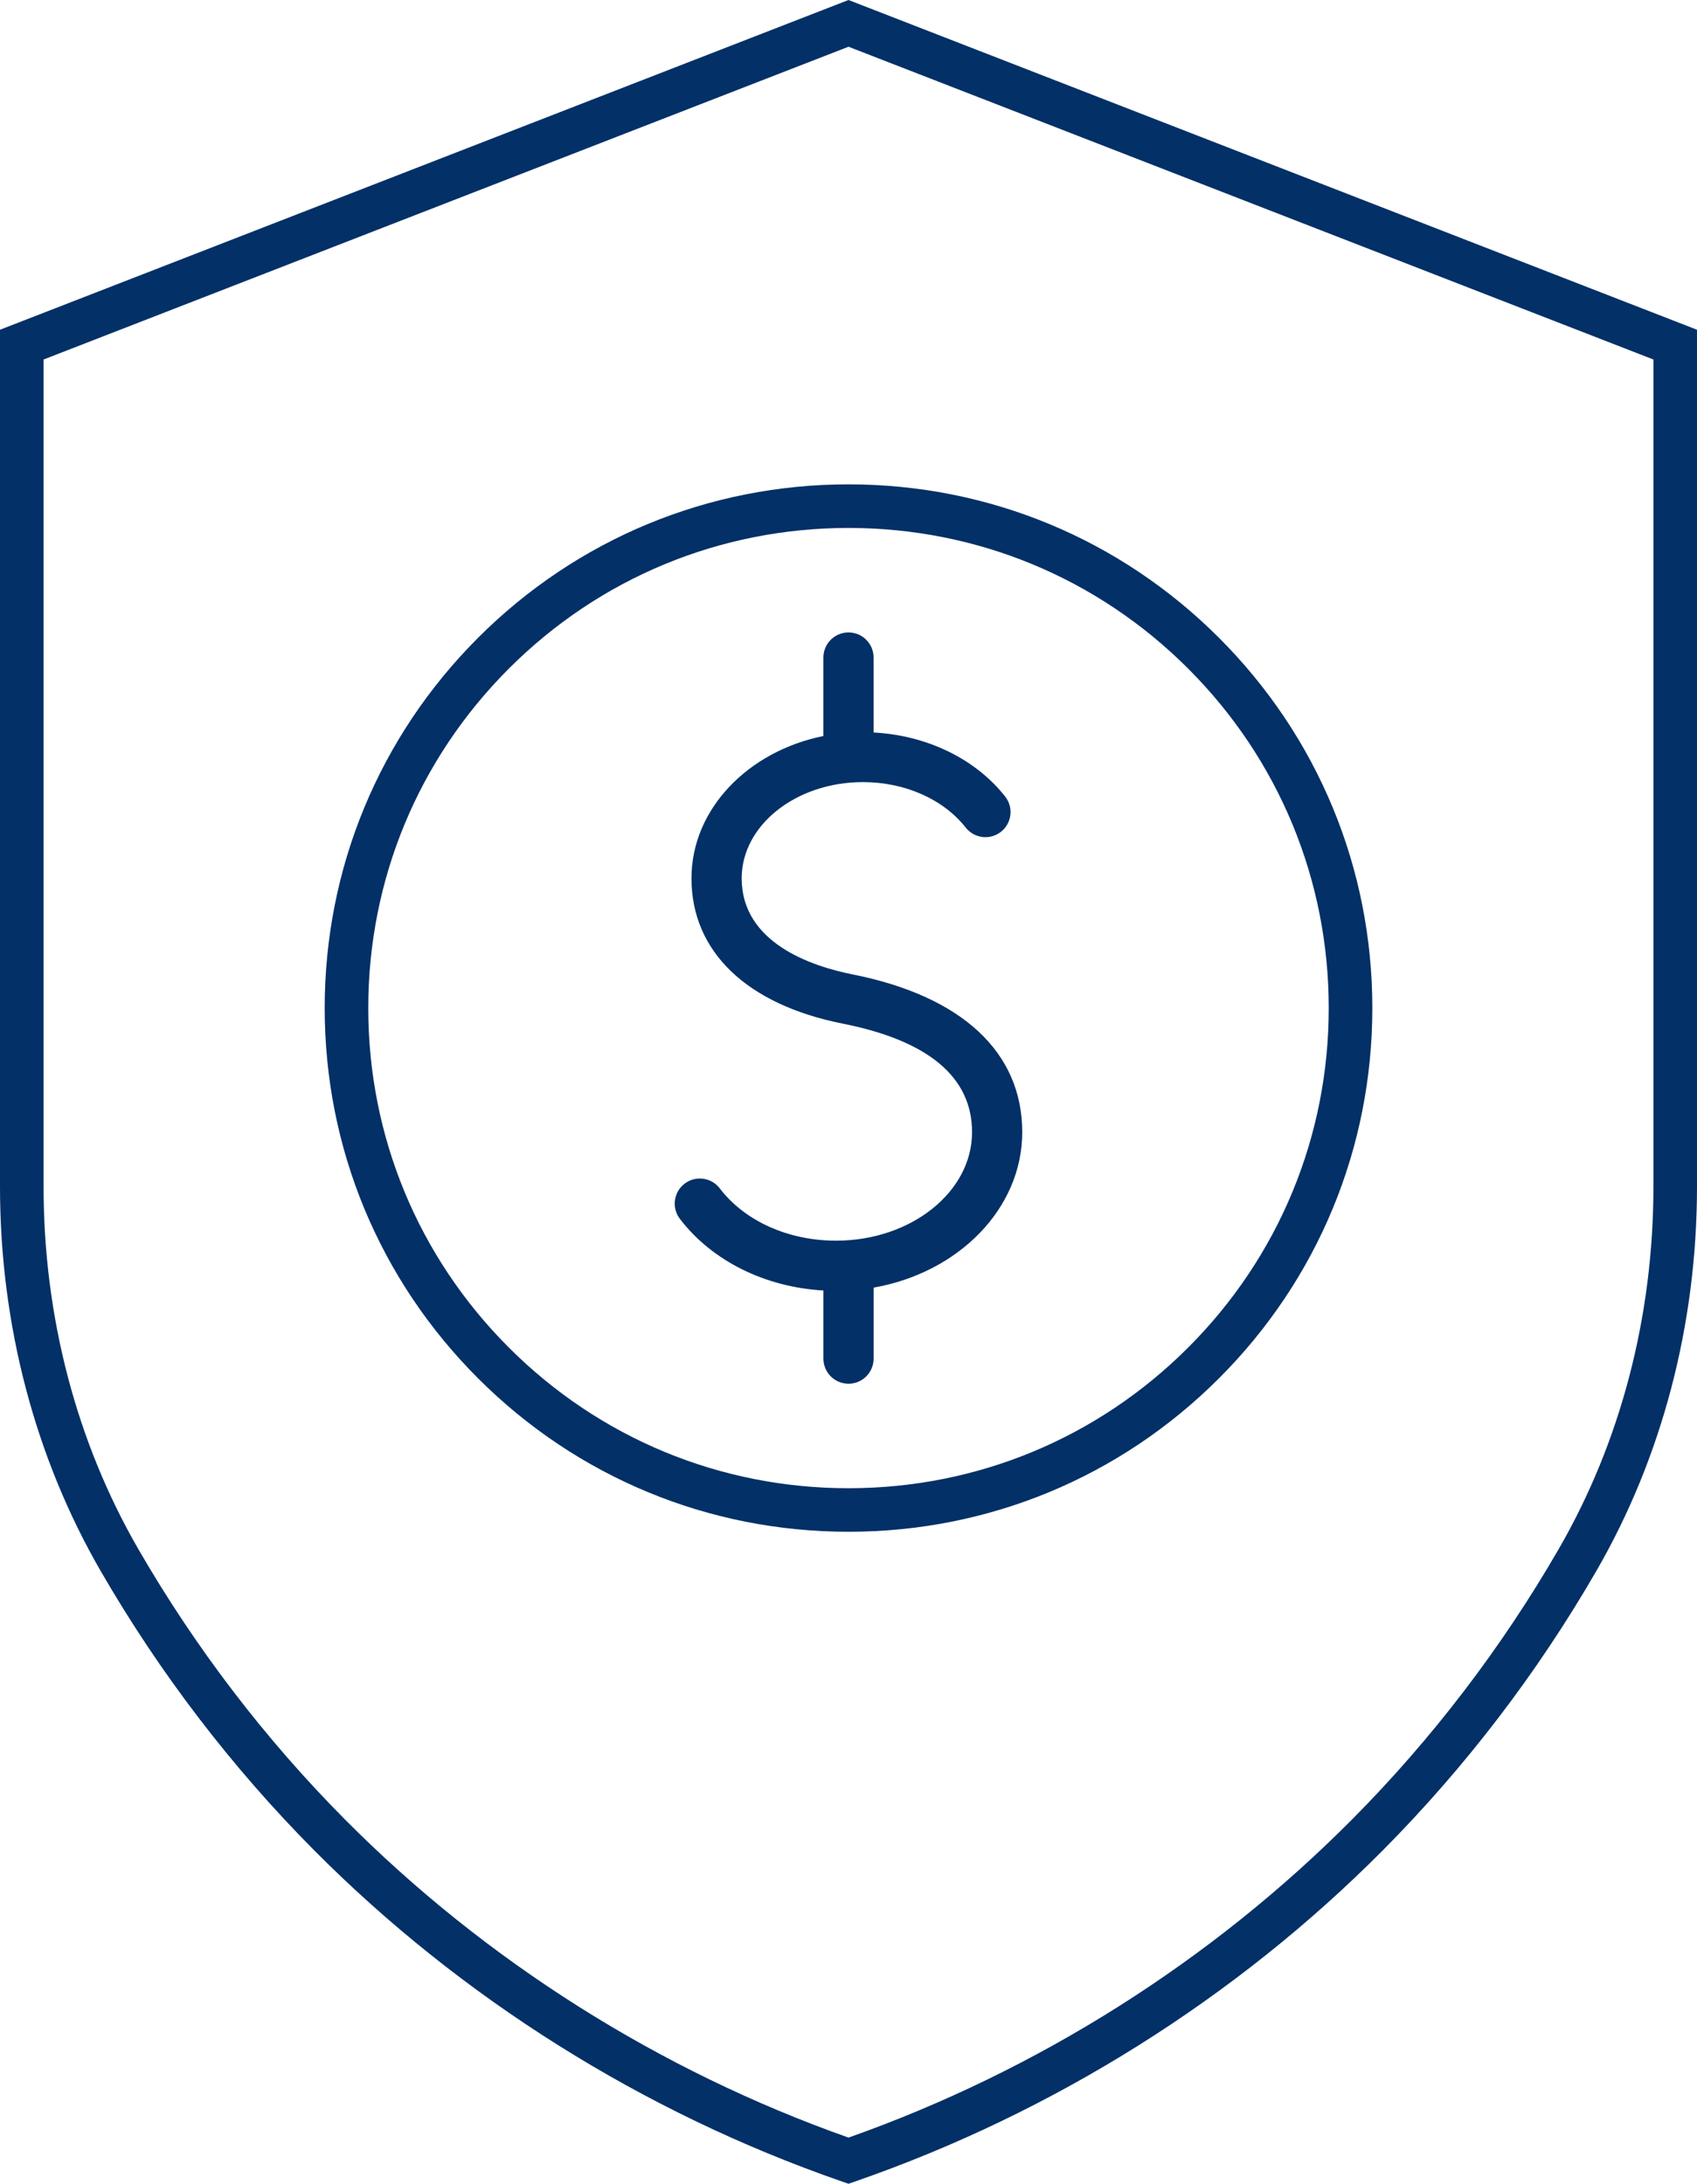 <?xml version="1.0" encoding="UTF-8"?><svg id="Layer_2" xmlns="http://www.w3.org/2000/svg" viewBox="0 0 77.697 100"><defs><style>.cls-1{fill:#023067;}</style></defs><g id="Layer_1-2"><path class="cls-1" d="M0,15.1v39.236c0,6.302,1.595,12.39,4.611,17.608,2.704,4.676,5.99,8.976,9.769,12.783,6.724,6.769,15.072,12.012,24.142,15.161l.327.113.327-.113c9.069-3.15,17.418-8.391,24.141-15.161,3.782-3.811,7.069-8.111,9.769-12.783,3.016-5.215,4.611-11.305,4.611-17.608V15.1L38.849,0,0,15.1ZM75.702,54.336c0,5.954-1.501,11.697-4.343,16.61-2.614,4.522-5.796,8.686-9.458,12.375-6.429,6.473-14.394,11.505-23.052,14.566-8.658-3.061-16.624-8.093-23.053-14.566-3.659-3.685-6.841-7.849-9.458-12.375-2.842-4.916-4.343-10.659-4.343-16.61V16.463L38.849,2.14l36.853,14.323v37.873Z"/><path class="cls-1" d="M21.89,29.204c-4.529,4.53-7.024,10.553-7.024,16.958,0,6.407,2.495,12.429,7.024,16.958,4.529,4.529,10.553,7.024,16.96,7.024s12.429-2.495,16.958-7.024c4.529-4.528,7.024-10.55,7.024-16.958,0-6.407-2.495-12.429-7.024-16.958s-10.551-7.024-16.958-7.024-12.431,2.495-16.96,7.024ZM60.836,46.163c0,5.874-2.287,11.397-6.439,15.548-4.152,4.152-9.675,6.439-15.548,6.439-5.874,0-11.397-2.287-15.549-6.439-4.152-4.152-6.439-9.675-6.439-15.548,0-5.872,2.287-11.394,6.439-15.548,4.152-4.152,9.675-6.439,15.549-6.439,5.873,0,11.396,2.287,15.548,6.439,4.152,4.152,6.439,9.675,6.439,15.548Z"/><path class="cls-1" d="M37.7,59.096v3.12c0,.635.514,1.149,1.149,1.149s1.149-.514,1.149-1.149v-3.252c3.88-.68,6.805-3.613,6.805-7.118,0-3.663-2.759-6.229-7.768-7.225-1.897-.377-5.078-1.451-5.078-4.401,0-2.429,2.489-4.405,5.549-4.405,1.921,0,3.682.778,4.709,2.083.392.498,1.115.585,1.614.192.499-.393.585-1.115.192-1.614-1.367-1.736-3.594-2.804-6.024-2.933v-3.433c0-.635-.514-1.149-1.149-1.149s-1.149.514-1.149,1.149v3.594c-3.457.7-6.04,3.353-6.04,6.516,0,3.354,2.525,5.781,6.929,6.656,3.926.78,5.917,2.453,5.917,4.97,0,2.739-2.794,4.968-6.228,4.968-2.186,0-4.176-.895-5.323-2.395-.385-.504-1.106-.6-1.611-.215-.504.385-.6,1.107-.215,1.611,1.473,1.927,3.899,3.128,6.571,3.28Z"/></g></svg>